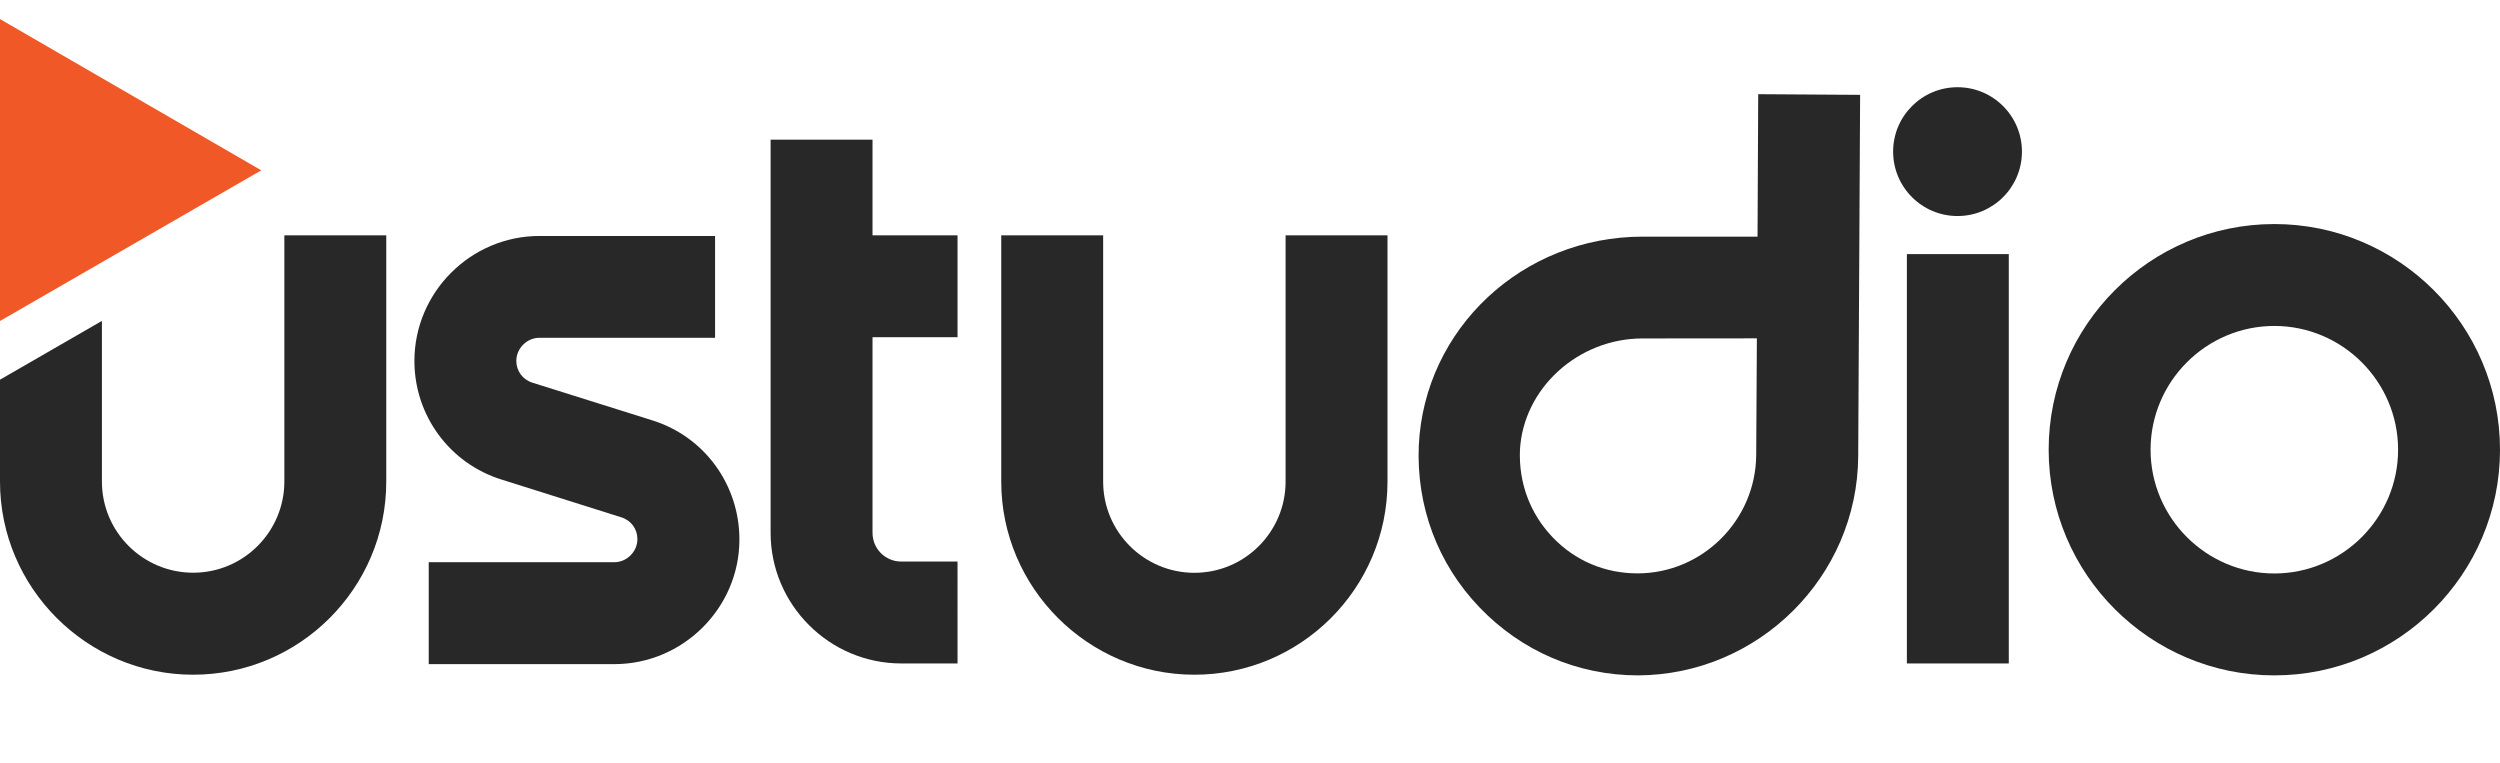 <?xml version="1.0" encoding="utf-8"?>
<!-- Generator: Adobe Illustrator 23.0.1, SVG Export Plug-In . SVG Version: 6.00 Build 0)  -->
<svg version="1.1" id="Layer_1" xmlns="http://www.w3.org/2000/svg" xmlns:xlink="http://www.w3.org/1999/xlink" x="0px" y="0px"
	 viewBox="0 0 262 80" style="enable-background:new 0 0 262 80;" xml:space="preserve">
<style type="text/css">
	.st0{fill:#282829;}
	.st1{fill:#F05927;}
</style>
<g>
	<g>
		<path class="st0" d="M20.24,70.71C9.1,70.71,0,61.6,0,50.47V39.79l10.68-6.16v16.83c0,5.31,4.32,9.56,9.56,9.56
			c5.31,0,9.56-4.32,9.56-9.56V24.66h10.68v25.81C40.48,61.67,31.37,70.71,20.24,70.71z"/>
	</g>
	<g>
		<path class="st0" d="M125.17,70.71c-11.13,0-20.24-9.1-20.24-20.24V24.66h10.68v25.81c0,5.31,4.32,9.56,9.56,9.56
			c5.31,0,9.56-4.32,9.56-9.56V24.66h10.68v25.81C145.41,61.67,136.31,70.71,125.17,70.71z"/>
	</g>
	<g>
		<path class="st0" d="M64.39,69.6H44.93V58.92h19.45c1.31,0,2.42-1.11,2.42-2.42c0-1.05-0.65-1.97-1.7-2.29L52.6,50.27
			c-5.5-1.7-9.17-6.75-9.17-12.44c0-7.2,5.9-13.1,13.1-13.1h18.41V35.4H56.53c-1.31,0-2.42,1.11-2.42,2.42
			c0,1.05,0.66,1.97,1.7,2.29l12.51,3.93c5.5,1.7,9.17,6.75,9.17,12.51C77.49,63.7,71.59,69.6,64.39,69.6z"/>
	</g>
	<path class="st0" d="M91.44,55.84v-20.5h8.91V24.66h-8.91V14.64H80.76v41.2c0,7.53,6.16,13.69,13.69,13.69h5.9V58.85h-5.9
		C92.75,58.85,91.44,57.48,91.44,55.84z"/>
	<g>
		<path class="st0" d="M171.68,70.78c-6.35,0-12.25-2.55-16.64-7.14c-4.39-4.58-6.62-10.61-6.35-16.96
			c0.59-12.25,10.87-21.88,23.45-21.88h12.05l0.07-14.93l10.68,0.07l-0.2,37.86C194.67,60.43,184.32,70.71,171.68,70.78z
			 M172.13,35.47c-6.75,0-12.51,5.24-12.84,11.72c-0.13,3.41,1.05,6.62,3.41,9.1s5.5,3.8,8.91,3.8c6.81,0,12.38-5.57,12.44-12.38
			l0.07-12.25C184.12,35.47,172.13,35.47,172.13,35.47z"/>
	</g>
	<g>
		<path class="st0" d="M238.35,70.78c-13.03,0-23.65-10.61-23.65-23.65s10.61-23.65,23.65-23.65c13.03,0,23.65,10.61,23.65,23.65
			S251.39,70.78,238.35,70.78z M238.35,34.16c-7.14,0-12.97,5.83-12.97,12.97s5.83,12.97,12.97,12.97s12.97-5.83,12.97-12.97
			C251.32,39.99,245.49,34.16,238.35,34.16z"/>
	</g>
	<g>
		<rect x="199.84" y="26.63" class="st0" width="10.68" height="42.9"/>
	</g>
	<g>
		<circle class="st0" cx="205.15" cy="15.89" r="6.75"/>
	</g>
	<g>
		<polygon class="st1" points="0,2 27.38,17.85 0,33.64 		"/>
	</g>
</g>
</svg>
